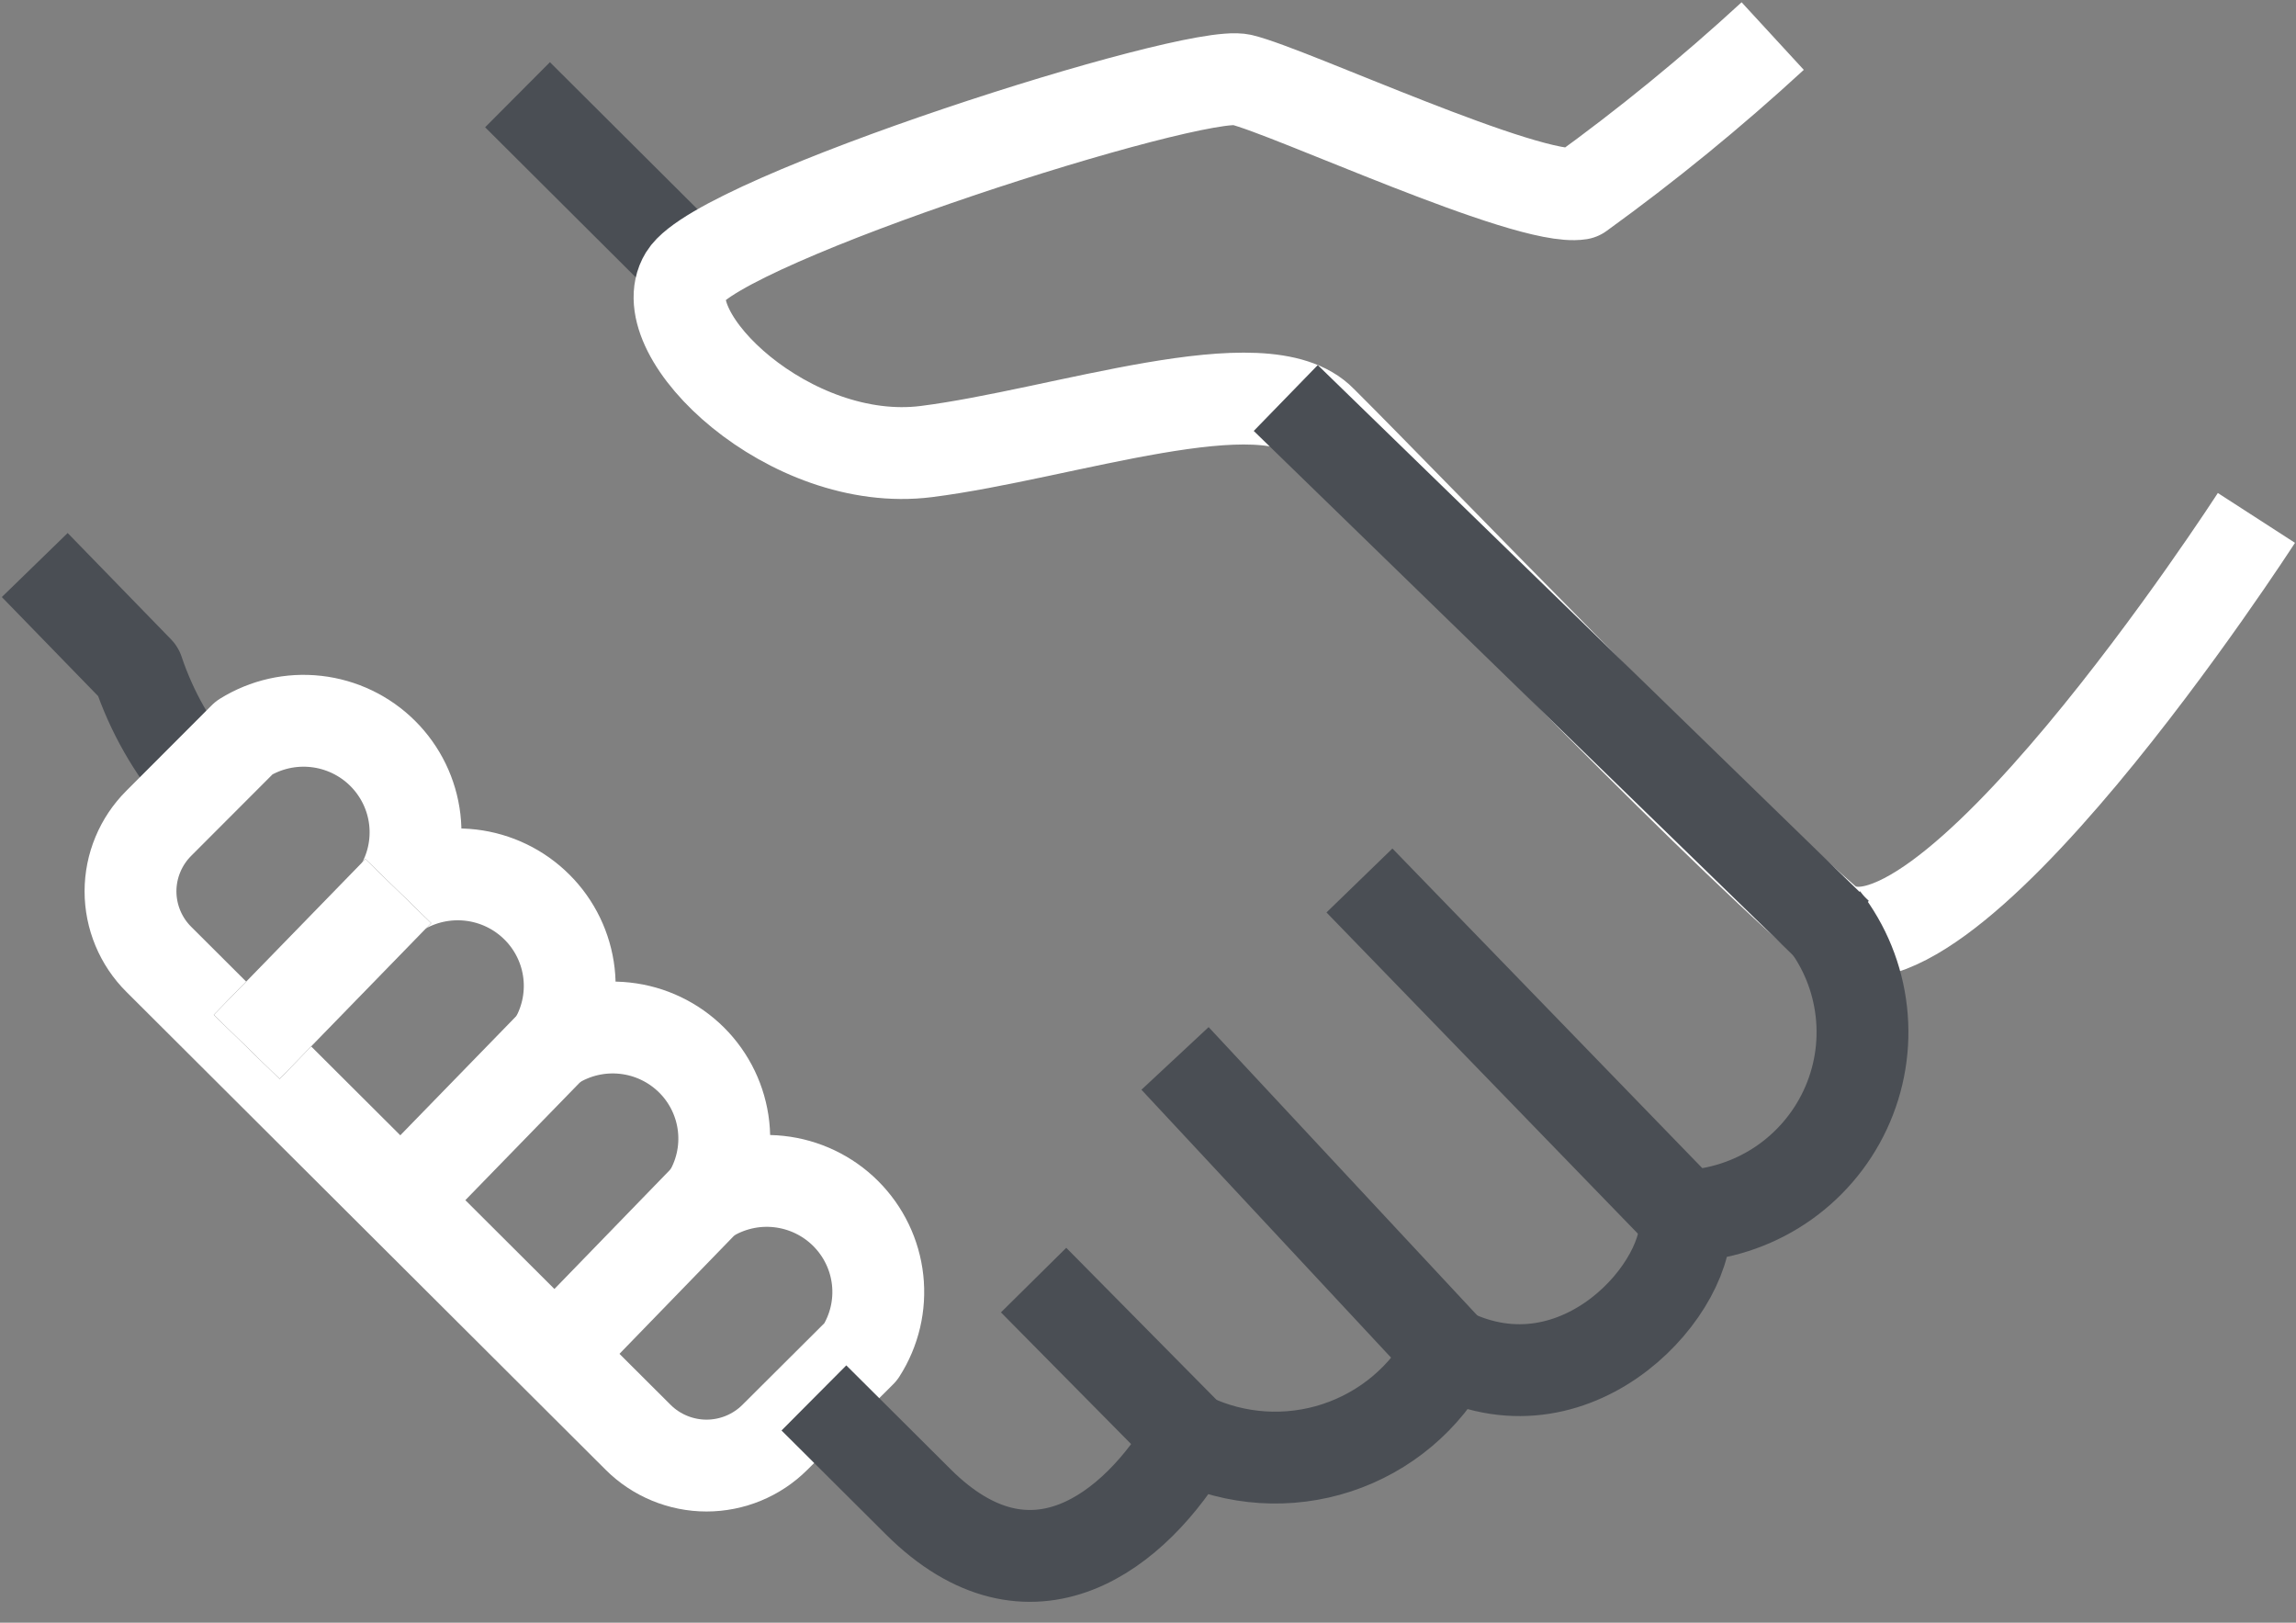 <svg width="75" height="53" viewBox="0 0 75 53" fill="none" xmlns="http://www.w3.org/2000/svg">
<rect x="0" y="0" width="75" height="53" fill="#808080" stroke="none"/>
<g clip-path="url(#clip0)">
<path d="M22.582 8.749L16.905 3.094" stroke="#4A4E54" stroke-width="3" stroke-linejoin="round"/>
<path d="M1.135 18.455L4.51 21.926C4.953 23.246 5.649 24.468 6.56 25.523" stroke="#4A4E54" stroke-width="3" stroke-linejoin="round"/>
<path d="M57.906 1.178C55.907 3.018 53.801 4.738 51.598 6.33C49.879 6.597 42.136 2.984 40.559 2.607C38.982 2.23 23.528 7.146 22.377 9.031C21.226 10.916 25.799 15.314 30.262 14.748C34.724 14.183 41.3 11.843 43.161 13.759C46.315 16.9 55.32 26.324 59.609 30.062C63.189 33.203 73.707 16.916 73.707 16.916" stroke="#FFFFFF" stroke-width="3" stroke-linejoin="round"/>
<path d="M38.872 46.978L33.763 41.81" stroke="#4A4E54" stroke-width="3" stroke-linejoin="round"/>
<path d="M47.34 44.182L38.383 34.57" stroke="#4A4E54" stroke-width="3" stroke-linejoin="round"/>
<path d="M55.036 39.721L44.407 28.758" stroke="#4A4E54" stroke-width="3" stroke-linejoin="round"/>
<path d="M20.847 46.947C21.14 47.239 21.488 47.47 21.871 47.628C22.254 47.786 22.664 47.868 23.079 47.868C23.493 47.868 23.904 47.786 24.287 47.628C24.669 47.47 25.017 47.239 25.31 46.947L28.117 44.151C28.564 43.454 28.758 42.627 28.668 41.805C28.578 40.984 28.209 40.218 27.622 39.633C27.036 39.049 26.266 38.682 25.442 38.592C24.617 38.502 23.786 38.696 23.087 39.141C23.533 38.444 23.727 37.617 23.637 36.795C23.547 35.974 23.178 35.207 22.592 34.623C22.005 34.039 21.236 33.671 20.411 33.582C19.586 33.492 18.756 33.685 18.056 34.13C18.493 33.432 18.68 32.608 18.587 31.791C18.494 30.974 18.126 30.212 17.543 29.63C16.96 29.047 16.196 28.678 15.376 28.583C14.556 28.488 13.728 28.671 13.026 29.104C13.46 28.405 13.645 27.58 13.549 26.763C13.453 25.946 13.083 25.186 12.498 24.605C11.913 24.024 11.149 23.658 10.328 23.565C9.508 23.472 8.68 23.659 7.979 24.094L5.188 26.889C4.895 27.181 4.662 27.528 4.504 27.909C4.345 28.29 4.263 28.699 4.263 29.112C4.263 29.525 4.345 29.933 4.504 30.315C4.662 30.696 4.895 31.043 5.188 31.334L20.847 46.947Z" stroke="#FFFFFF" stroke-width="3" stroke-linejoin="round"/>
<path d="M26.587 45.659L27.581 46.648L29.994 49.051C33.668 52.711 37.09 50.025 38.872 46.978C40.371 47.694 42.089 47.804 43.668 47.286C45.246 46.767 46.562 45.661 47.34 44.198C51.598 46.287 55.335 41.952 55.036 39.721C56.144 39.678 57.219 39.332 58.143 38.721C59.066 38.109 59.803 37.256 60.272 36.255C60.742 35.254 60.925 34.144 60.802 33.046C60.68 31.948 60.256 30.904 59.577 30.031" stroke="#4A4E54" stroke-width="3" stroke-linejoin="round"/>
<path d="M60 30.5L42 13" stroke="#4A4E54" stroke-width="3" stroke-linejoin="round"/>
<path d="M13.01 29.104L8.058 34.193" stroke="#505050" stroke-width="3" stroke-linejoin="round"/>
<path d="M13.01 29.104L8.058 34.193" stroke="#FFFFFF" stroke-width="3" stroke-linejoin="round"/>
<path d="M18.056 34.114L13.104 39.203" stroke="#FFFFFF" stroke-width="3" stroke-linejoin="round"/>
<path d="M23.087 39.125L18.135 44.229" stroke="#FFFFFF" stroke-width="3" stroke-linejoin="round"/>
</g>
<defs>
<clipPath id="clip0">
<rect width="75" height="52.381" fill="white"/>
</clipPath>
</defs>
</svg>
